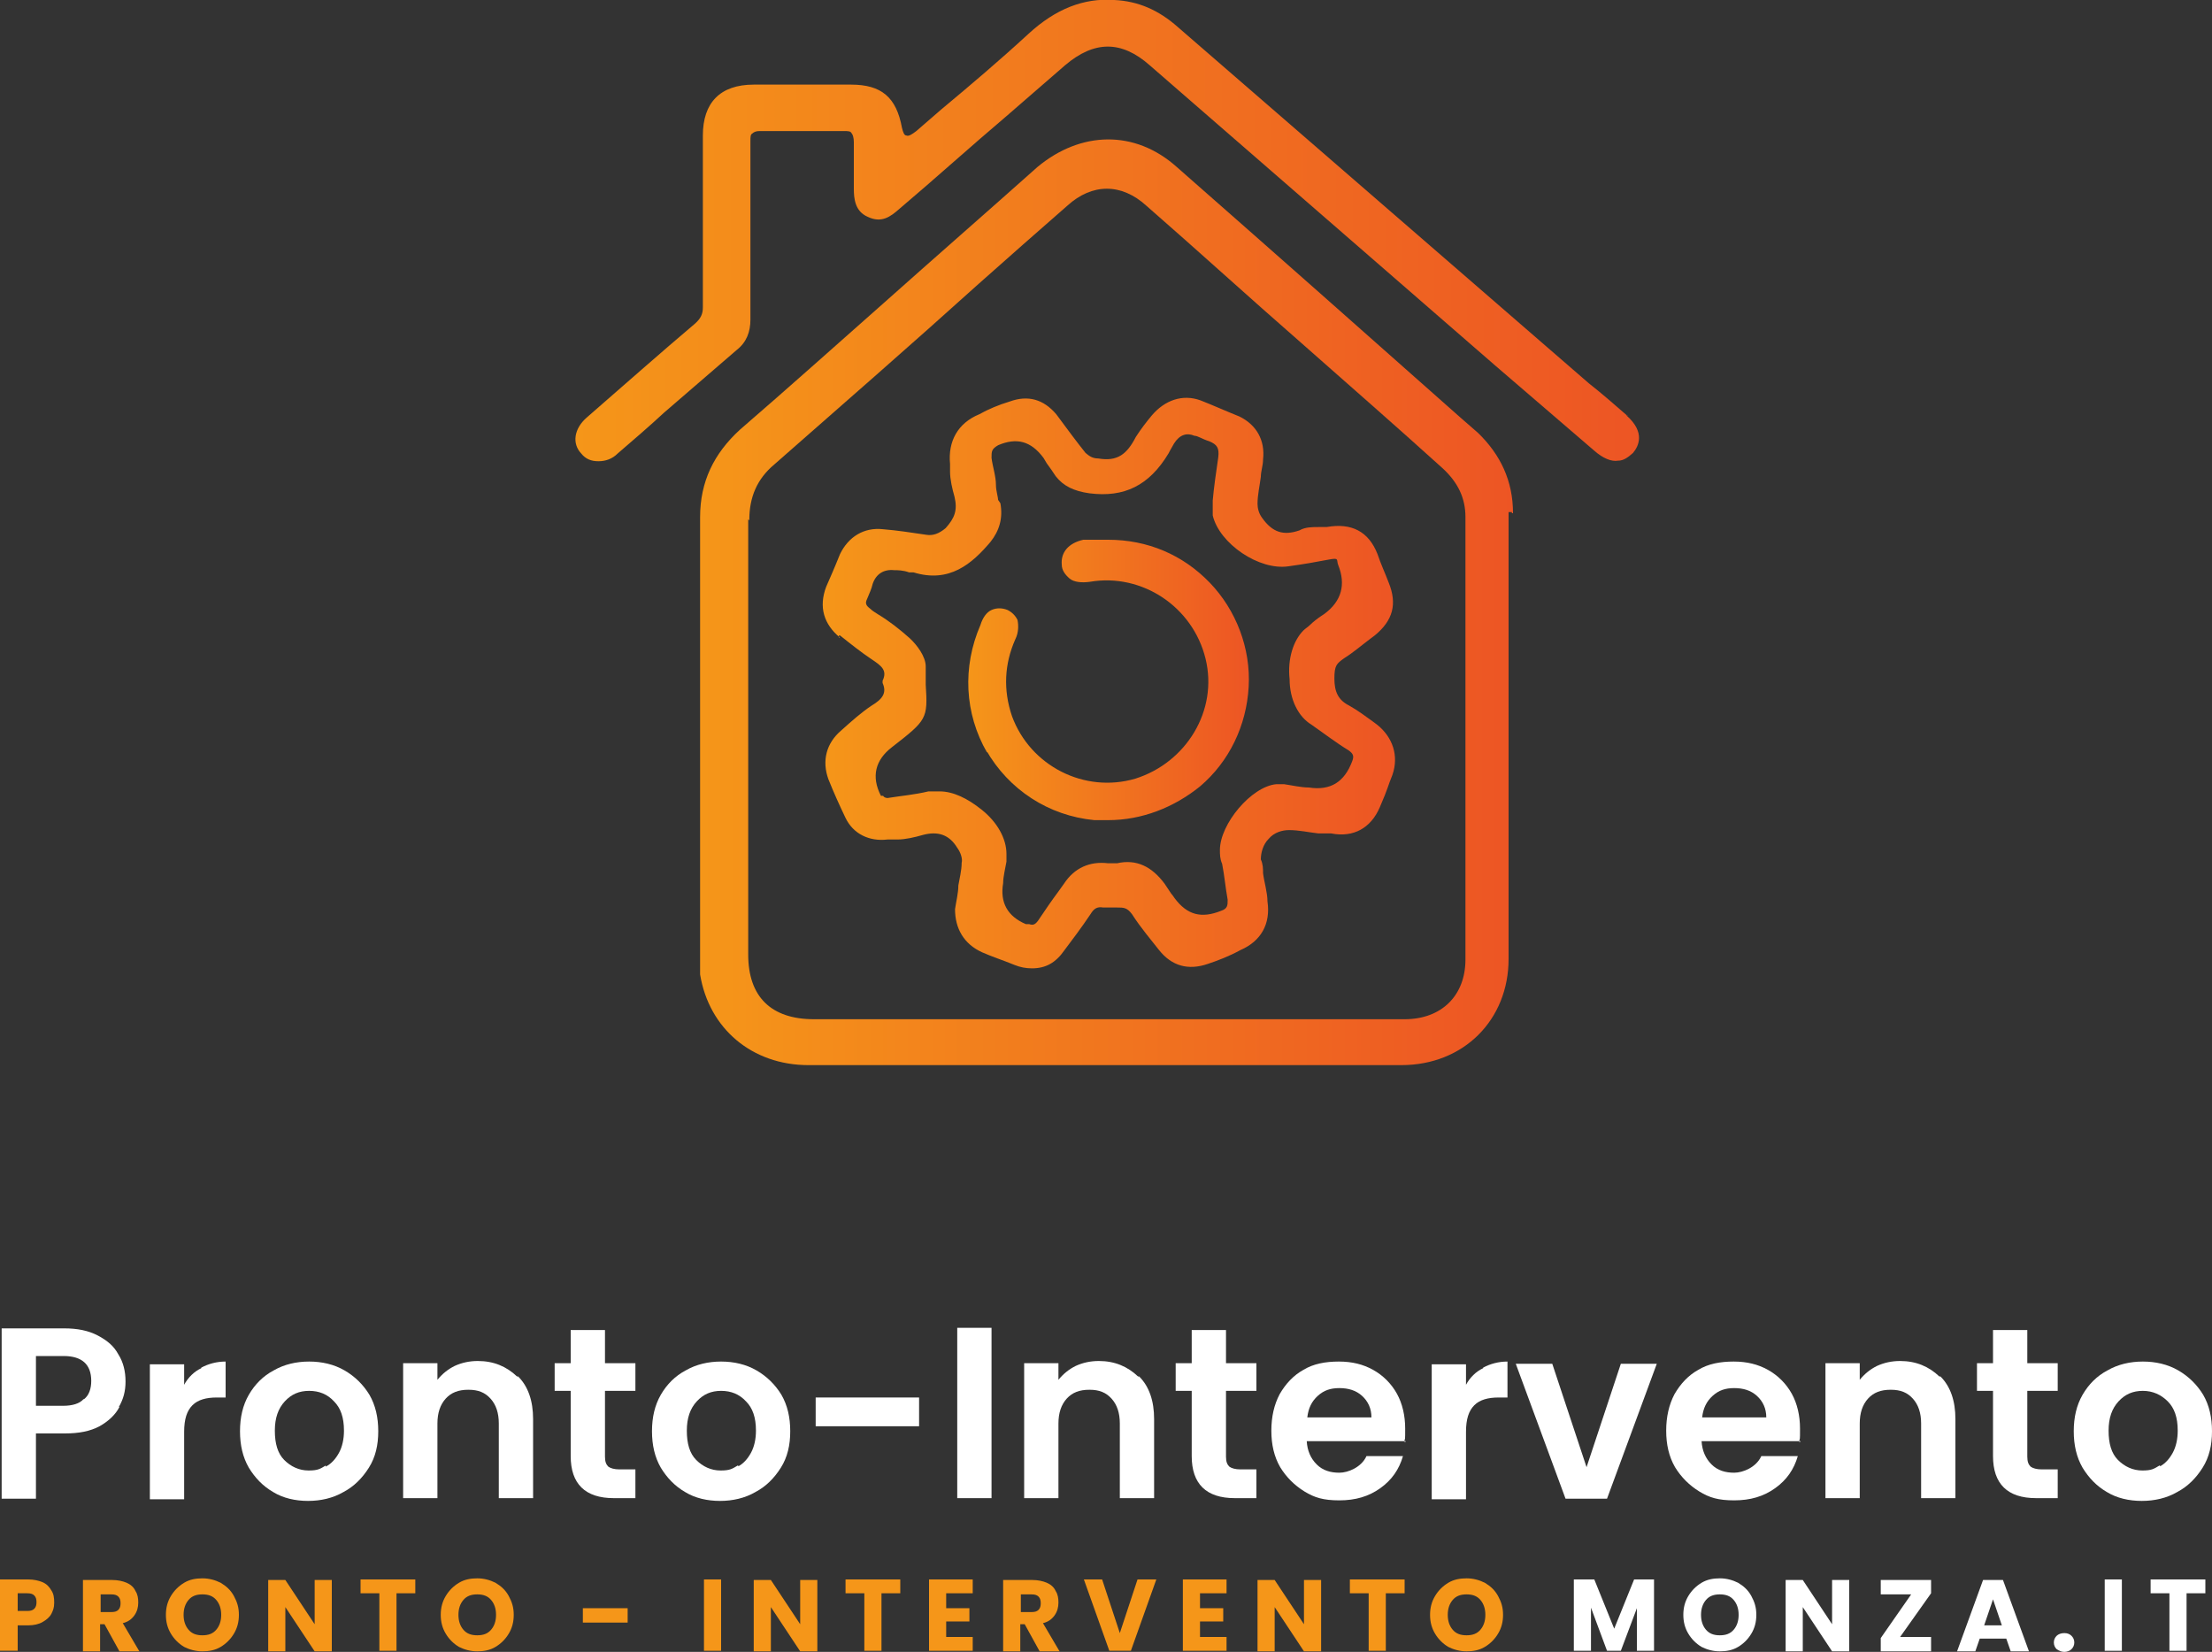 <?xml version="1.0" encoding="UTF-8"?> <svg xmlns="http://www.w3.org/2000/svg" xmlns:xlink="http://www.w3.org/1999/xlink" id="uuid-767758cd-5ab0-489e-8ee7-42f8d10dfeaf" viewBox="0 0 400 298.7"><rect x="0" y="0" width="400" height="298.7" fill="#333333" stroke="none"/><defs><style>.uuid-bc2cd791-0a21-43f0-b23e-ee775dfa8919{fill:#fff;}.uuid-b57c78d2-822f-4a51-8213-b2350dcab573{fill:url(#uuid-062986cc-bd14-47c0-9bc7-62cf4928e702);}.uuid-0ac118f0-6de2-4e7a-8011-0211800af425{fill:#f59619;}.uuid-8228f819-2634-4804-b401-75fac3157ea4{fill:url(#uuid-c9841533-8e08-4efa-8279-0323b63ba683);}.uuid-8d733eaa-b81b-43ac-9b9b-bde134bcddf0{fill:url(#uuid-de25fd85-6047-4954-89d5-aadeab62fca9);}.uuid-cd994a55-2cf6-45e3-a1b1-905b94c3cc12{fill:url(#uuid-a26f657e-4323-4e55-85f4-b1e4169ebac9);}</style><linearGradient id="uuid-de25fd85-6047-4954-89d5-aadeab62fca9" x1="126.9" y1="-15" x2="273.6" y2="-15" gradientTransform="translate(0 94) scale(1 -1)" gradientUnits="userSpaceOnUse"><stop offset="0" stop-color="#f59619"></stop><stop offset="1" stop-color="#ed5524"></stop></linearGradient><linearGradient id="uuid-062986cc-bd14-47c0-9bc7-62cf4928e702" x1="104" y1="52.3" x2="296.4" y2="52.3" gradientTransform="translate(0 94) scale(1 -1)" gradientUnits="userSpaceOnUse"><stop offset="0" stop-color="#f59619"></stop><stop offset="1" stop-color="#ed5524"></stop></linearGradient><linearGradient id="uuid-a26f657e-4323-4e55-85f4-b1e4169ebac9" x1="148.6" y1="-29.6" x2="252.1" y2="-29.6" gradientTransform="translate(0 94) scale(1 -1)" gradientUnits="userSpaceOnUse"><stop offset="0" stop-color="#f59619"></stop><stop offset="1" stop-color="#ed5524"></stop></linearGradient><linearGradient id="uuid-c9841533-8e08-4efa-8279-0323b63ba683" x1="174.8" y1="-29" x2="225.9" y2="-29" gradientTransform="translate(0 94) scale(1 -1)" gradientUnits="userSpaceOnUse"><stop offset="0" stop-color="#f59619"></stop><stop offset="1" stop-color="#ed5524"></stop></linearGradient></defs><g><path class="uuid-bc2cd791-0a21-43f0-b23e-ee775dfa8919" d="M21.6,254.4c-.7,1.4-2,2.6-3.6,3.5-1.7,.9-3.7,1.3-6.3,1.3H6.5v11.8H.3v-30.8H11.6c2.4,0,4.4,.4,6.1,1.3,1.7,.9,2.9,1.9,3.7,3.4,.9,1.4,1.3,3.1,1.3,4.9s-.4,3.2-1.2,4.6h.1Zm-6.4-1.4c.9-.7,1.3-1.9,1.3-3.3,0-3-1.7-4.5-5-4.5H6.5v9h4.9c1.7,0,3-.4,3.7-1.2h0Z"></path><path class="uuid-bc2cd791-0a21-43f0-b23e-ee775dfa8919" d="M36.4,247.3c1.3-.7,2.8-1.1,4.4-1.1v6.5h-1.6c-1.9,0-3.4,.4-4.4,1.4s-1.5,2.5-1.5,4.8v12.2h-6.2v-24.4h6.2v3.7c.7-1.3,1.8-2.4,3.1-3v-.2h0Z"></path><path class="uuid-bc2cd791-0a21-43f0-b23e-ee775dfa8919" d="M49.4,269.8c-1.9-1.1-3.3-2.6-4.4-4.4-1.1-1.9-1.6-4.1-1.6-6.6s.5-4.7,1.6-6.6,2.6-3.4,4.5-4.4c1.9-1.1,4.1-1.6,6.4-1.6s4.5,.5,6.4,1.6,3.4,2.6,4.5,4.4c1.1,1.9,1.6,4.1,1.6,6.6s-.5,4.7-1.7,6.6-2.7,3.4-4.6,4.4c-1.9,1.1-4.1,1.6-6.4,1.6s-4.5-.5-6.3-1.6h0Zm9.5-4.6c1-.5,1.8-1.4,2.4-2.5s.9-2.5,.9-4c0-2.4-.6-4.1-1.8-5.3-1.2-1.3-2.7-1.9-4.5-1.9s-3.2,.6-4.4,1.9-1.8,3-1.8,5.3,.5,4.1,1.7,5.3,2.7,1.9,4.4,1.9,2.1-.3,3.1-.9h0v.2Z"></path><path class="uuid-bc2cd791-0a21-43f0-b23e-ee775dfa8919" d="M93.7,248.9c1.8,1.8,2.7,4.4,2.7,7.7v14.3h-6.2v-13.5c0-1.9-.5-3.4-1.5-4.5s-2.2-1.6-4-1.6-3.1,.5-4.1,1.6-1.5,2.6-1.5,4.5v13.5h-6.2v-24.4h6.2v3c.9-1.1,1.9-1.9,3.1-2.5,1.3-.6,2.7-.9,4.2-.9,2.9,0,5.2,1,7.1,2.8h.2Z"></path><path class="uuid-bc2cd791-0a21-43f0-b23e-ee775dfa8919" d="M109.4,251.6v11.8c0,.9,.2,1.4,.6,1.8,.4,.3,1.1,.5,2,.5h2.9v5.2h-3.9c-5.2,0-7.8-2.6-7.8-7.6v-11.8h-2.9v-5h2.9v-6h6.2v6h5.5v5h-5.5Z"></path><path class="uuid-bc2cd791-0a21-43f0-b23e-ee775dfa8919" d="M123.9,269.8c-1.9-1.1-3.3-2.6-4.4-4.4-1.1-1.9-1.6-4.1-1.6-6.6s.5-4.7,1.6-6.6,2.6-3.4,4.5-4.4c1.9-1.1,4.1-1.6,6.4-1.6s4.5,.5,6.4,1.6,3.4,2.6,4.5,4.4c1.1,1.9,1.6,4.1,1.6,6.6s-.5,4.7-1.7,6.6-2.7,3.4-4.6,4.4c-1.9,1.1-4.1,1.6-6.4,1.6s-4.5-.5-6.3-1.6h0Zm9.5-4.6c1-.5,1.8-1.4,2.4-2.5s.9-2.5,.9-4c0-2.4-.6-4.1-1.8-5.3-1.2-1.3-2.7-1.9-4.5-1.9s-3.2,.6-4.4,1.9-1.8,3-1.8,5.3,.5,4.1,1.7,5.3,2.7,1.9,4.4,1.9,2.1-.3,3.1-.9h.1v.2Z"></path><path class="uuid-bc2cd791-0a21-43f0-b23e-ee775dfa8919" d="M166.2,252.7v5.2h-18.7v-5.2h18.7Z"></path><path class="uuid-bc2cd791-0a21-43f0-b23e-ee775dfa8919" d="M179.3,240.1v30.8h-6.2v-30.8h6.2Z"></path><path class="uuid-bc2cd791-0a21-43f0-b23e-ee775dfa8919" d="M206,248.9c1.8,1.8,2.7,4.4,2.7,7.7v14.3h-6.2v-13.5c0-1.9-.5-3.4-1.5-4.5s-2.2-1.6-4-1.6-3.1,.5-4.1,1.6-1.5,2.6-1.5,4.5v13.5h-6.2v-24.4h6.2v3c.9-1.1,1.9-1.9,3.1-2.5,1.3-.6,2.7-.9,4.2-.9,2.9,0,5.2,1,7.1,2.8h.2Z"></path><path class="uuid-bc2cd791-0a21-43f0-b23e-ee775dfa8919" d="M221.7,251.6v11.8c0,.9,.2,1.4,.6,1.8,.4,.3,1.1,.5,2,.5h2.9v5.2h-3.9c-5.2,0-7.8-2.6-7.8-7.6v-11.8h-2.9v-5h2.9v-6h6.2v6h5.5v5h-5.5Z"></path><path class="uuid-bc2cd791-0a21-43f0-b23e-ee775dfa8919" d="M254.2,260.6h-17.9c.1,1.7,.7,3.1,1.8,4.2s2.5,1.5,4.1,1.5,4-1,4.9-3h6.6c-.7,2.4-2,4.3-4.1,5.8s-4.5,2.2-7.4,2.2-4.5-.5-6.3-1.6-3.3-2.6-4.4-4.4c-1.1-1.9-1.6-4.1-1.6-6.6s.5-4.7,1.5-6.6c1.1-1.9,2.5-3.4,4.3-4.4,1.8-1.1,4-1.5,6.4-1.5s4.4,.5,6.2,1.5,3.3,2.5,4.3,4.3,1.5,4,1.5,6.3,0,1.7-.2,2.4h.3Zm-6.2-4.3c0-1.6-.6-2.9-1.7-3.9-1.1-1-2.5-1.4-4.1-1.4s-2.8,.4-3.9,1.4-1.7,2.2-1.9,3.9h11.6Z"></path><path class="uuid-bc2cd791-0a21-43f0-b23e-ee775dfa8919" d="M268.2,247.3c1.3-.7,2.8-1.1,4.4-1.1v6.5h-1.6c-1.9,0-3.4,.4-4.4,1.4s-1.5,2.5-1.5,4.8v12.2h-6.2v-24.4h6.2v3.7c.7-1.3,1.8-2.4,3.1-3v-.2h0Z"></path><path class="uuid-bc2cd791-0a21-43f0-b23e-ee775dfa8919" d="M286.9,265.3l6.2-18.7h6.5l-9,24.4h-7.5l-9-24.4h6.6l6.2,18.7h0Z"></path><path class="uuid-bc2cd791-0a21-43f0-b23e-ee775dfa8919" d="M325.6,260.6h-17.9c.1,1.7,.7,3.1,1.8,4.2s2.5,1.5,4.1,1.5,4-1,4.9-3h6.6c-.7,2.4-2,4.3-4.1,5.8s-4.5,2.2-7.4,2.2-4.5-.5-6.3-1.6-3.3-2.6-4.4-4.4c-1.1-1.9-1.6-4.1-1.6-6.6s.5-4.7,1.5-6.6c1.1-1.9,2.5-3.4,4.3-4.4,1.8-1.1,4-1.5,6.4-1.5s4.4,.5,6.2,1.5c1.8,1,3.3,2.5,4.3,4.3s1.5,4,1.5,6.3,0,1.7-.2,2.4h.3Zm-6.2-4.3c0-1.6-.6-2.9-1.7-3.9s-2.5-1.4-4.1-1.4-2.8,.4-3.9,1.4-1.7,2.2-1.9,3.9h11.6Z"></path><path class="uuid-bc2cd791-0a21-43f0-b23e-ee775dfa8919" d="M350.9,248.9c1.8,1.8,2.7,4.4,2.7,7.7v14.3h-6.2v-13.5c0-1.9-.5-3.4-1.5-4.5s-2.2-1.6-4-1.6-3.1,.5-4.1,1.6-1.5,2.6-1.5,4.5v13.5h-6.2v-24.4h6.2v3c.9-1.1,1.9-1.9,3.1-2.5,1.3-.6,2.7-.9,4.2-.9,2.9,0,5.2,1,7.1,2.8h.2Z"></path><path class="uuid-bc2cd791-0a21-43f0-b23e-ee775dfa8919" d="M366.6,251.6v11.8c0,.9,.2,1.4,.6,1.8,.4,.3,1.1,.5,2,.5h2.9v5.2h-3.9c-5.2,0-7.8-2.6-7.8-7.6v-11.8h-2.9v-5h2.9v-6h6.2v6h5.5v5h-5.5Z"></path><path class="uuid-bc2cd791-0a21-43f0-b23e-ee775dfa8919" d="M381,269.8c-1.9-1.1-3.3-2.6-4.4-4.4-1.1-1.9-1.6-4.1-1.6-6.6s.5-4.7,1.6-6.6,2.6-3.4,4.5-4.4c1.9-1.1,4.1-1.6,6.4-1.6s4.5,.5,6.4,1.6,3.4,2.6,4.5,4.4c1.1,1.9,1.6,4.1,1.6,6.6s-.5,4.7-1.7,6.6-2.7,3.4-4.6,4.4c-1.9,1.1-4.1,1.6-6.4,1.6s-4.5-.5-6.3-1.6h0Zm9.5-4.6c1-.5,1.8-1.4,2.4-2.5s.9-2.5,.9-4c0-2.4-.6-4.1-1.8-5.3s-2.7-1.9-4.5-1.9-3.2,.6-4.4,1.9-1.8,3-1.8,5.3,.5,4.1,1.7,5.3,2.7,1.9,4.4,1.9,2.1-.3,3.1-.9h.1v.2Z"></path></g><g><path class="uuid-8d733eaa-b81b-43ac-9b9b-bde134bcddf0" d="M273.6,92.8c0-5.9-2.3-10.6-6.3-14.5l-3.1-2.7c-16.8-14.9-34.2-30.3-51.4-45.4-7.6-6.8-17.4-6.5-25.2,0-9.2,8.2-18.6,16.4-27.8,24.6-8.6,7.6-17.2,15.3-26,22.9-4.7,4.3-7.2,9.4-7.2,15.8v82.7c1.6,9.8,9.4,16.4,19.6,16.4h107.2c11.3,0,19.4-8.2,19.4-19.2V92.6h.6v.2h.2Zm-138.1,1.2c0-4.1,1.4-7.4,4.5-10,12.3-10.8,24.8-21.7,37-32.7,5.3-4.7,10.6-9.4,16-14.1,4.5-4.1,9.8-4.1,14.3,0,9.4,8.2,18.6,16.6,28,24.8,8.6,7.6,17.2,15.1,25.6,22.7,2.7,2.5,4.1,5.3,4.1,8.8v80c0,6.5-4.3,10.8-11,10.8h-106.8c-7.8,0-11.9-4.1-11.9-11.7V93.9h0l.2,.2h0Z"></path><path class="uuid-b57c78d2-822f-4a51-8213-b2350dcab573" d="M294.3,75.2c-2.3-2-4.7-4.1-7-5.9L213,4.9c-3.5-3.1-7.2-4.7-11.5-4.9-5.5-.4-10.6,1.6-15.5,6.1-5.1,4.7-10.4,9.2-15.8,13.7l-4.5,3.9c-.8,.6-1.4,1-1.8,.8-.4,0-.6-.6-.8-1.4-1-5.5-3.7-7.8-9.2-7.8h-17.6c-6.1,0-9.2,3.3-9.2,9.2v31.1c0,1.2-.4,2-1.4,2.9-6.5,5.5-12.7,11-19.6,17-2.3,2-2.7,4.7-1,6.5,.8,1,1.8,1.4,3.1,1.4s2.5-.4,3.5-1.4c2.9-2.5,5.7-4.9,8.4-7.4,4.3-3.7,8.8-7.6,13.1-11.3,1.8-1.4,2.5-3.3,2.5-5.5V25.5c0-.8,0-1.2,.4-1.4,.2-.2,.6-.4,1.2-.4h15.3c.8,0,1.2,0,1.4,.4,.2,.2,.4,.8,.4,1.6v8.4c0,1.8,.2,4.1,2.5,5.1,2.5,1.2,4.1,0,5.7-1.4,6.5-5.5,12.9-11.3,19.4-16.8l10.6-9.2c5.3-4.5,10.2-4.5,15.3,0,20.9,18.2,41.7,36.2,62.6,54.4l17.8,15.3c1.6,1.4,3.1,2,4.3,1.8,1,0,1.8-.6,2.7-1.4,1-1.2,2.3-3.7-1.2-6.8h.2Z"></path><path class="uuid-cd994a55-2cf6-45e3-a1b1-905b94c3cc12" d="M151.9,114.9c2,1.6,3.9,3.1,5.7,4.3s2.9,2,2,3.9h0v.4c.8,1.8,0,2.9-2,4.1-1.8,1.2-3.5,2.7-5.5,4.5-2.7,2.3-3.5,5.5-2.3,8.8,1,2.5,2,4.7,3.1,7,1.4,2.9,4.3,4.3,7.6,3.9h1.8c1.4,0,3.1-.4,4.5-.8,2.9-.8,4.9,0,6.3,2.3,.6,.8,1,2,.8,2.7,0,1.4-.4,2.9-.6,4.1,0,1.4-.4,2.9-.6,4.3,0,3.5,1.6,6.3,4.9,7.8,1.8,.8,3.7,1.4,5.9,2.3,1,.4,2,.6,3.1,.6,2.5,0,4.3-1,5.9-3.3,1.2-1.6,3.1-4.1,4.7-6.5,.6-1,1.2-1.4,2.3-1.2h2.5c1.2,0,1.8,0,2.7,1.2,1.6,2.5,3.5,4.7,4.9,6.5,2.3,2.9,5.3,3.7,8.8,2.5,1.8-.6,3.9-1.4,5.9-2.5,3.7-1.6,5.5-4.7,4.9-8.8,0-1.6-.6-3.5-.8-5.1,0-.8,0-1.6-.4-2.5,0-1.2,.4-2.7,1.4-3.7,1-1.2,2.5-1.6,3.7-1.6,1.8,0,3.5,.4,5.3,.6h2.3c4.1,.8,7.2-1,8.8-4.7s1.4-3.7,2.3-5.9c1.2-3.5,0-6.8-2.7-9l-.8-.6c-1.4-1-2.7-2-4.3-2.9-2-1-2.7-2.5-2.7-4.9s.4-2.7,1.8-3.7c1.6-1,3.1-2.3,4.7-3.5l.8-.6c3.3-2.7,4.1-5.7,2.5-9.6-.6-1.6-1.4-3.3-2-5.1-1.6-4.1-4.7-5.7-9.2-4.9h-1.4c-1.2,0-2.5,0-3.5,.6-2.9,1-4.9,.4-6.8-2.3-.6-.8-.8-1.8-.8-2.5,0-1.6,.4-3.3,.6-4.9,0-1,.4-2,.4-3.1,.4-3.5-1.2-6.3-4.3-7.8-2.5-1-4.7-2-7-2.9-3.3-1.2-6.5,0-8.8,2.7-1,1.2-2,2.5-2.9,3.9-1.6,3.1-3.3,4.5-6.8,3.9-1,0-1.6-.4-2.3-1-1.6-2-3.3-4.3-5.3-7-2.3-2.7-5.1-3.5-8.4-2.3-2,.6-3.9,1.4-5.5,2.3-3.9,1.6-5.7,4.9-5.3,9v1.4c0,1.4,.4,3.1,.8,4.5,.6,2.5,0,3.9-1.6,5.7-1.2,1-2.3,1.4-3.5,1.2-2.7-.4-5.3-.8-7.8-1-3.5-.4-6.3,1.4-7.8,4.5-1,2.5-1.8,4.3-2.5,5.9-1.4,3.7-.4,6.8,2.5,9.2h-.2v-.4h.2Zm28.6-24.3c0-.8-.4-1.8-.4-2.9,0-1.6-.6-3.3-.8-4.9,0-1.2,0-1.6,1.2-2.3h0c3.3-1.4,5.9-.8,8.2,2.3l.6,1c.6,.8,1,1.4,1.6,2.3,1.4,1.8,3.3,2.7,6.1,3.1,6.3,.8,10.8-1.4,14.3-7.2,.4-.8,.8-1.4,1-1.8,1-1.6,2.3-2,3.7-1.4,.6,0,1.4,.6,2.7,1,1.4,.6,1.8,1.2,1.6,2.9-.4,2.7-.8,5.5-1,7.8v2.7c1.2,5.1,8.4,10,13.7,9.2,2.9-.4,5.1-.8,7.2-1.2s1.4,0,1.8,1h0c1.4,3.5,.6,6.5-2.5,8.8l-.6,.4c-.6,.4-1.4,1-2,1.6-.4,.4-.8,.6-1.2,1-1.8,1.8-2.9,5.1-2.5,8.8,0,3.7,1.6,6.8,3.9,8.2,2.3,1.6,4.5,3.3,6.8,4.7,.8,.6,1,1,.6,2-1.4,3.7-3.9,5.3-7.8,4.7-1.4,0-3.1-.4-4.5-.6h-1.4c-4.5,.4-10.2,7.2-10.2,11.9h0c0,.8,0,1.6,.4,2.5,.4,2,.6,4.3,1,6.5,0,1,0,1.6-1.2,2-3.5,1.4-6.1,.8-8.4-2.3,0,0-.4-.6-.6-.8-.4-.6-.8-1.2-1.2-1.8-2.3-3.1-5.1-4.5-8.6-3.7h-1.6c-3.3-.4-6.1,.8-8,3.7l-1,1.4c-1.2,1.6-2.5,3.5-3.7,5.3-.6,.8-1,.8-1.6,.6h-.6c-3.3-1.4-4.7-3.9-4.1-7.4,0-1.2,.4-2.7,.6-3.9v-1.4c0-2.7-1.6-5.7-4.5-8-2.5-2-5.1-3.3-7.6-3.3s-.6,0-1,0h-1c-2.5,.6-4.9,.8-7.4,1.2,0,0-.6,0-.8-.4h-.4c-1.8-3.5-1-6.5,2-8.8,6.3-4.9,6.5-5.1,6.1-11.3v-3.3c0-1.8-1.6-3.9-2.9-5.1-1.8-1.6-3.7-3.1-5.7-4.3-.6-.4-1-.6-1.4-1-.8-.6-1-1-.6-1.8,.4-1,.8-1.8,1-2.7,.6-1.8,2-2.7,3.9-2.5,.6,0,1.6,0,2.7,.4h.8c6.5,2,10.6-1.6,13.9-5.5,1.6-2,2.3-4.3,1.8-7h0l-.4-.6v.2Z"></path><path class="uuid-8228f819-2634-4804-b401-75fac3157ea4" d="M178.3,135.6c4.1,7.2,11.3,11.9,19.6,12.7h2.5c6.1,0,11.9-2.3,16.6-6.1,5.3-4.5,8.4-11,8.8-18,.4-7-2.3-13.9-7-18.8-4.9-5.1-11.3-7.8-18.4-7.8h-4.5c-2.7,.6-4.1,2.3-3.9,4.5,0,1,.6,1.8,1.4,2.5s2.3,.8,3.7,.6c9.4-1.6,18.6,4.5,20.9,13.9,2.3,9.4-3.5,18.8-12.7,21.7-9.2,2.7-19-2.3-22.3-11.3-1.6-4.7-1.4-9.4,.6-13.9,.6-1.2,.6-2.5,.4-3.5-.4-.8-1-1.4-1.8-1.8-1-.4-2-.4-2.9,0s-1.6,1.4-2,2.7c-3.3,7.6-2.9,16,1.2,23.1v-.4h-.2Z"></path></g><path class="uuid-0ac118f0-6de2-4e7a-8011-0211800af425" d="M9.3,291.8c-.3,.6-.9,1.1-1.6,1.5-.7,.4-1.6,.6-2.6,.6h-1.9v4.6H0v-12.9H5.1c1,0,1.9,.2,2.6,.5s1.2,.8,1.6,1.5c.4,.6,.5,1.3,.5,2.2s-.2,1.4-.5,2Zm-3.1-.9c.3-.3,.4-.7,.4-1.2s-.1-.9-.4-1.2c-.3-.3-.7-.4-1.3-.4h-1.7v3.2h1.7c.6,0,1-.1,1.3-.4Z"></path><path class="uuid-0ac118f0-6de2-4e7a-8011-0211800af425" d="M21.6,298.6l-2.7-4.9h-.8v4.9h-3.1v-12.9h5.3c1,0,1.9,.2,2.6,.5s1.3,.8,1.6,1.5c.4,.6,.5,1.3,.5,2.1s-.2,1.6-.7,2.3c-.5,.7-1.2,1.2-2.1,1.4l3,5.1h-3.5Zm-3.4-7.1h1.9c.6,0,1-.1,1.3-.4,.3-.3,.4-.7,.4-1.2s-.1-.9-.4-1.2c-.3-.3-.7-.4-1.3-.4h-1.9v3.2Z"></path><path class="uuid-0ac118f0-6de2-4e7a-8011-0211800af425" d="M33.3,297.8c-1-.6-1.8-1.4-2.4-2.4s-.9-2.1-.9-3.4,.3-2.4,.9-3.4,1.4-1.8,2.4-2.4c1-.6,2.1-.8,3.3-.8s2.3,.3,3.3,.8c1,.6,1.8,1.3,2.4,2.4s.9,2.1,.9,3.4-.3,2.4-.9,3.4c-.6,1-1.4,1.8-2.4,2.4s-2.1,.8-3.3,.8-2.3-.3-3.3-.8Zm5.8-3.1c.6-.7,.9-1.6,.9-2.7s-.3-2-.9-2.7c-.6-.7-1.4-1-2.5-1s-1.9,.3-2.5,1c-.6,.7-.9,1.6-.9,2.7s.3,2,.9,2.7c.6,.7,1.4,1,2.5,1s1.9-.3,2.5-1Z"></path><path class="uuid-0ac118f0-6de2-4e7a-8011-0211800af425" d="M60,298.6h-3.1l-5.3-8v8h-3.1v-12.9h3.1l5.3,8v-8h3.1v12.9Z"></path><path class="uuid-0ac118f0-6de2-4e7a-8011-0211800af425" d="M75.1,285.6v2.5h-3.4v10.4h-3.1v-10.4h-3.4v-2.5h10Z"></path><path class="uuid-0ac118f0-6de2-4e7a-8011-0211800af425" d="M83,297.8c-1-.6-1.8-1.4-2.4-2.4s-.9-2.1-.9-3.4,.3-2.4,.9-3.4,1.4-1.8,2.4-2.4c1-.6,2.1-.8,3.3-.8s2.3,.3,3.3,.8c1,.6,1.8,1.3,2.4,2.4s.9,2.1,.9,3.4-.3,2.4-.9,3.4c-.6,1-1.4,1.8-2.4,2.4s-2.1,.8-3.3,.8-2.3-.3-3.3-.8Zm5.8-3.1c.6-.7,.9-1.6,.9-2.7s-.3-2-.9-2.7c-.6-.7-1.4-1-2.5-1s-1.9,.3-2.5,1c-.6,.7-.9,1.6-.9,2.7s.3,2,.9,2.7c.6,.7,1.4,1,2.5,1s1.9-.3,2.5-1Z"></path><path class="uuid-0ac118f0-6de2-4e7a-8011-0211800af425" d="M113.5,290.8v2.6h-8.1v-2.6h8.1Z"></path><path class="uuid-0ac118f0-6de2-4e7a-8011-0211800af425" d="M130.4,285.6v12.9h-3.1v-12.9h3.1Z"></path><path class="uuid-0ac118f0-6de2-4e7a-8011-0211800af425" d="M147.8,298.6h-3.1l-5.3-8v8h-3.1v-12.9h3.1l5.3,8v-8h3.1v12.9Z"></path><path class="uuid-0ac118f0-6de2-4e7a-8011-0211800af425" d="M162.8,285.6v2.5h-3.4v10.4h-3.1v-10.4h-3.4v-2.5h10Z"></path><path class="uuid-0ac118f0-6de2-4e7a-8011-0211800af425" d="M171.1,288.2v2.6h4.2v2.4h-4.2v2.8h4.8v2.5h-7.9v-12.9h7.9v2.5h-4.8Z"></path><path class="uuid-0ac118f0-6de2-4e7a-8011-0211800af425" d="M188,298.6l-2.7-4.9h-.8v4.9h-3.1v-12.9h5.3c1,0,1.9,.2,2.6,.5s1.3,.8,1.6,1.5c.4,.6,.5,1.3,.5,2.1s-.2,1.6-.7,2.3c-.5,.7-1.2,1.2-2.1,1.4l3,5.1h-3.5Zm-3.4-7.1h1.9c.6,0,1-.1,1.3-.4,.3-.3,.4-.7,.4-1.2s-.1-.9-.4-1.2c-.3-.3-.7-.4-1.3-.4h-1.9v3.2Z"></path><path class="uuid-0ac118f0-6de2-4e7a-8011-0211800af425" d="M209.1,285.6l-4.6,12.9h-3.9l-4.6-12.9h3.3l3.2,9.7,3.2-9.7h3.3Z"></path><path class="uuid-0ac118f0-6de2-4e7a-8011-0211800af425" d="M217,288.2v2.6h4.2v2.4h-4.2v2.8h4.8v2.5h-7.9v-12.9h7.9v2.5h-4.8Z"></path><path class="uuid-0ac118f0-6de2-4e7a-8011-0211800af425" d="M238.9,298.6h-3.1l-5.3-8v8h-3.1v-12.9h3.1l5.3,8v-8h3.1v12.9Z"></path><path class="uuid-0ac118f0-6de2-4e7a-8011-0211800af425" d="M254,285.6v2.5h-3.4v10.4h-3.1v-10.4h-3.4v-2.5h10Z"></path><path class="uuid-0ac118f0-6de2-4e7a-8011-0211800af425" d="M261.9,297.8c-1-.6-1.8-1.4-2.4-2.4s-.9-2.1-.9-3.4,.3-2.4,.9-3.4,1.4-1.8,2.4-2.4c1-.6,2.1-.8,3.3-.8s2.3,.3,3.3,.8c1,.6,1.8,1.3,2.4,2.4s.9,2.1,.9,3.4-.3,2.4-.9,3.4c-.6,1-1.4,1.8-2.4,2.4s-2.1,.8-3.3,.8-2.3-.3-3.3-.8Zm5.8-3.1c.6-.7,.9-1.6,.9-2.7s-.3-2-.9-2.7c-.6-.7-1.4-1-2.5-1s-1.9,.3-2.5,1c-.6,.7-.9,1.6-.9,2.7s.3,2,.9,2.7c.6,.7,1.4,1,2.5,1s1.9-.3,2.5-1Z"></path><path class="uuid-bc2cd791-0a21-43f0-b23e-ee775dfa8919" d="M299.1,285.6v12.9h-3.1v-7.7l-2.9,7.7h-2.5l-2.9-7.8v7.8h-3.1v-12.9h3.7l3.6,8.9,3.6-8.9h3.7Z"></path><path class="uuid-bc2cd791-0a21-43f0-b23e-ee775dfa8919" d="M307.7,297.8c-1-.6-1.8-1.4-2.4-2.4s-.9-2.1-.9-3.4,.3-2.4,.9-3.4,1.4-1.8,2.4-2.4c1-.6,2.1-.8,3.3-.8s2.3,.3,3.3,.8c1,.6,1.8,1.3,2.4,2.4s.9,2.1,.9,3.4-.3,2.4-.9,3.4c-.6,1-1.4,1.8-2.4,2.4s-2.1,.8-3.3,.8-2.3-.3-3.3-.8Zm5.8-3.1c.6-.7,.9-1.6,.9-2.7s-.3-2-.9-2.7c-.6-.7-1.4-1-2.5-1s-1.9,.3-2.5,1c-.6,.7-.9,1.6-.9,2.7s.3,2,.9,2.7c.6,.7,1.4,1,2.5,1s1.9-.3,2.5-1Z"></path><path class="uuid-bc2cd791-0a21-43f0-b23e-ee775dfa8919" d="M334.4,298.6h-3.1l-5.3-8v8h-3.1v-12.9h3.1l5.3,8v-8h3.1v12.9Z"></path><path class="uuid-bc2cd791-0a21-43f0-b23e-ee775dfa8919" d="M343.6,296h5.6v2.6h-9.1v-2.4l5.5-7.9h-5.5v-2.6h9.1v2.4l-5.6,7.9Z"></path><path class="uuid-bc2cd791-0a21-43f0-b23e-ee775dfa8919" d="M362.8,296.3h-4.8l-.8,2.3h-3.3l4.7-12.9h3.6l4.7,12.9h-3.3l-.8-2.3Zm-.8-2.4l-1.6-4.7-1.6,4.7h3.2Z"></path><path class="uuid-bc2cd791-0a21-43f0-b23e-ee775dfa8919" d="M371.9,298.2c-.3-.3-.5-.7-.5-1.2s.2-.9,.5-1.2c.3-.3,.8-.5,1.4-.5s1,.2,1.3,.5c.3,.3,.5,.7,.5,1.2s-.2,.9-.5,1.2c-.3,.3-.8,.5-1.3,.5s-1-.2-1.4-.5Z"></path><path class="uuid-bc2cd791-0a21-43f0-b23e-ee775dfa8919" d="M383.7,285.6v12.9h-3.1v-12.9h3.1Z"></path><path class="uuid-bc2cd791-0a21-43f0-b23e-ee775dfa8919" d="M398.8,285.6v2.5h-3.4v10.4h-3.1v-10.4h-3.4v-2.5h10Z"></path></svg> 